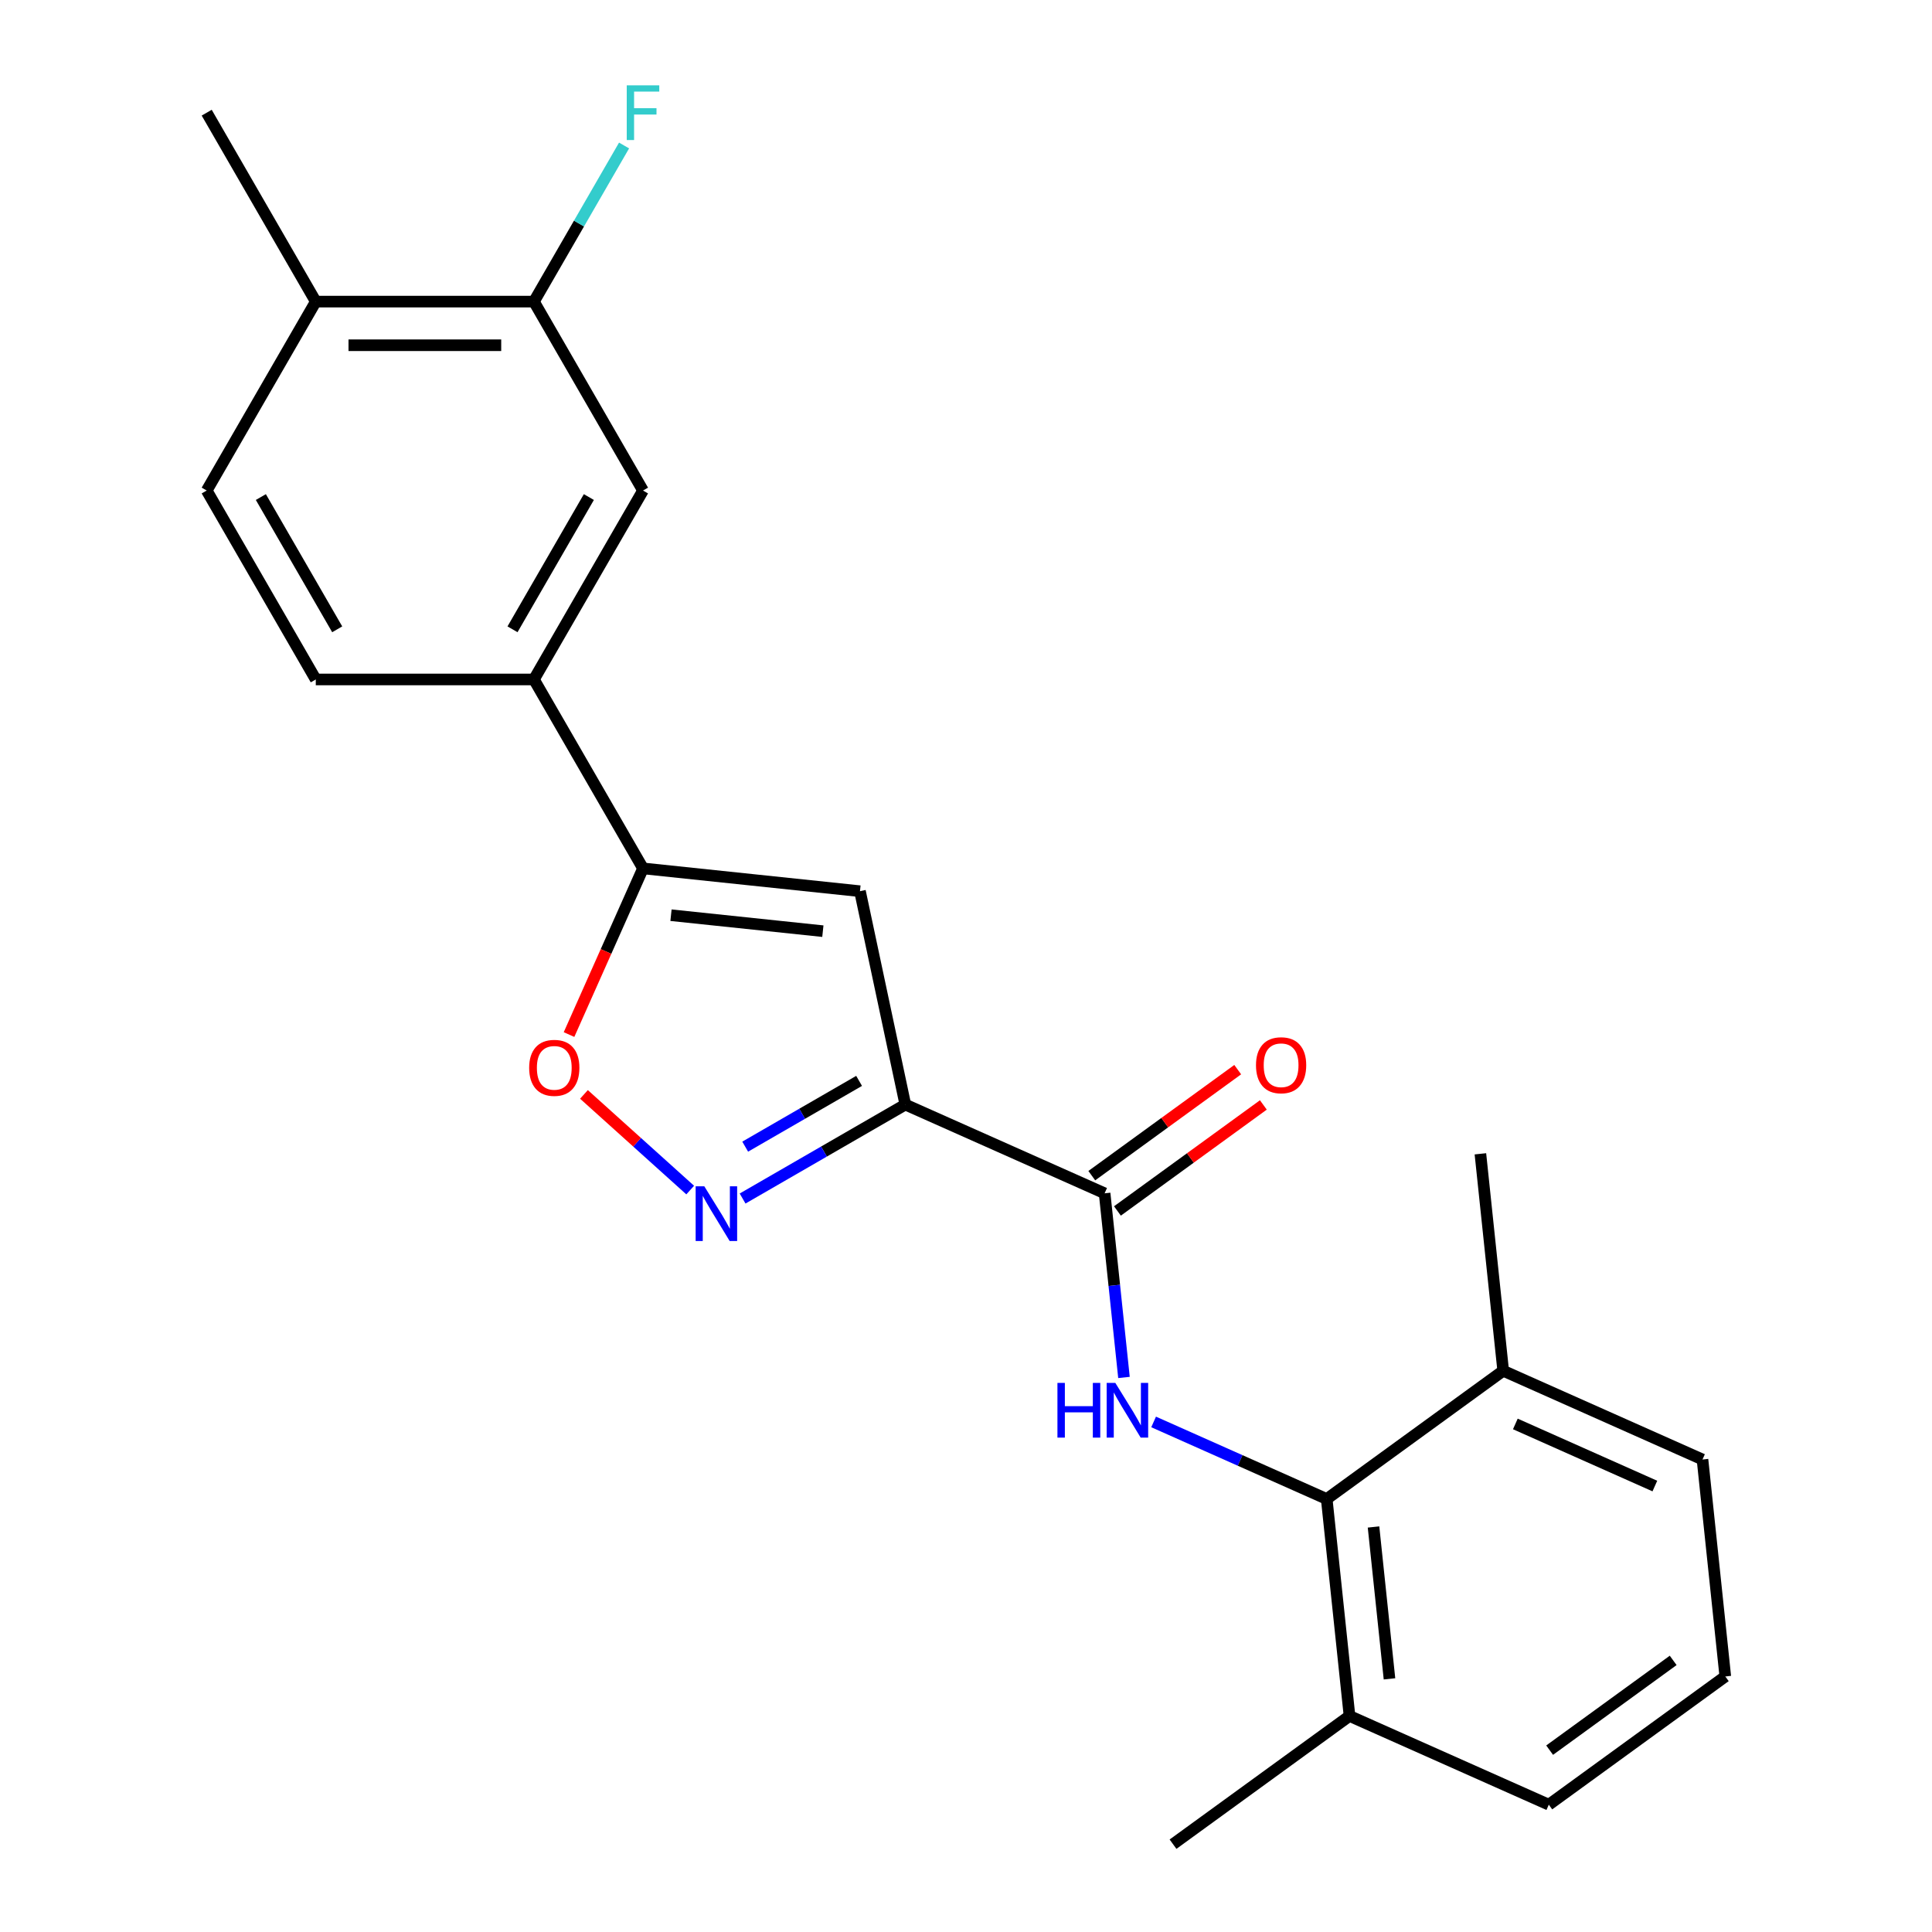 <?xml version='1.0' encoding='iso-8859-1'?>
<svg version='1.1' baseProfile='full'
              xmlns='http://www.w3.org/2000/svg'
                      xmlns:rdkit='http://www.rdkit.org/xml'
                      xmlns:xlink='http://www.w3.org/1999/xlink'
                  xml:space='preserve'
width='1000px' height='1000px' viewBox='0 0 1000 1000'>
<!-- END OF HEADER -->
<rect style='opacity:1.0;fill:#FFFFFF;stroke:none' width='1000' height='1000' x='0' y='0'> </rect>
<path class='bond-0' d='M 468.594,571.727 L 426.481,596.041' style='fill:none;fill-rule:evenodd;stroke:#000000;stroke-width:6px;stroke-linecap:butt;stroke-linejoin:miter;stroke-opacity:1' />
<path class='bond-0' d='M 426.481,596.041 L 384.369,620.354' style='fill:none;fill-rule:evenodd;stroke:#0000FF;stroke-width:6px;stroke-linecap:butt;stroke-linejoin:miter;stroke-opacity:1' />
<path class='bond-0' d='M 444.669,559.464 L 415.19,576.483' style='fill:none;fill-rule:evenodd;stroke:#000000;stroke-width:6px;stroke-linecap:butt;stroke-linejoin:miter;stroke-opacity:1' />
<path class='bond-0' d='M 415.19,576.483 L 385.711,593.503' style='fill:none;fill-rule:evenodd;stroke:#0000FF;stroke-width:6px;stroke-linecap:butt;stroke-linejoin:miter;stroke-opacity:1' />
<path class='bond-1' d='M 468.594,571.727 L 445.117,461.279' style='fill:none;fill-rule:evenodd;stroke:#000000;stroke-width:6px;stroke-linecap:butt;stroke-linejoin:miter;stroke-opacity:1' />
<path class='bond-2' d='M 468.594,571.727 L 571.747,617.654' style='fill:none;fill-rule:evenodd;stroke:#000000;stroke-width:6px;stroke-linecap:butt;stroke-linejoin:miter;stroke-opacity:1' />
<path class='bond-5' d='M 357.243,615.973 L 329.751,591.219' style='fill:none;fill-rule:evenodd;stroke:#0000FF;stroke-width:6px;stroke-linecap:butt;stroke-linejoin:miter;stroke-opacity:1' />
<path class='bond-5' d='M 329.751,591.219 L 302.26,566.466' style='fill:none;fill-rule:evenodd;stroke:#FF0000;stroke-width:6px;stroke-linecap:butt;stroke-linejoin:miter;stroke-opacity:1' />
<path class='bond-3' d='M 445.117,461.279 L 332.82,449.476' style='fill:none;fill-rule:evenodd;stroke:#000000;stroke-width:6px;stroke-linecap:butt;stroke-linejoin:miter;stroke-opacity:1' />
<path class='bond-3' d='M 425.912,481.968 L 347.304,473.706' style='fill:none;fill-rule:evenodd;stroke:#000000;stroke-width:6px;stroke-linecap:butt;stroke-linejoin:miter;stroke-opacity:1' />
<path class='bond-4' d='M 571.747,617.654 L 576.756,665.311' style='fill:none;fill-rule:evenodd;stroke:#000000;stroke-width:6px;stroke-linecap:butt;stroke-linejoin:miter;stroke-opacity:1' />
<path class='bond-4' d='M 576.756,665.311 L 581.765,712.968' style='fill:none;fill-rule:evenodd;stroke:#0000FF;stroke-width:6px;stroke-linecap:butt;stroke-linejoin:miter;stroke-opacity:1' />
<path class='bond-10' d='M 578.384,626.789 L 616.148,599.352' style='fill:none;fill-rule:evenodd;stroke:#000000;stroke-width:6px;stroke-linecap:butt;stroke-linejoin:miter;stroke-opacity:1' />
<path class='bond-10' d='M 616.148,599.352 L 653.912,571.915' style='fill:none;fill-rule:evenodd;stroke:#FF0000;stroke-width:6px;stroke-linecap:butt;stroke-linejoin:miter;stroke-opacity:1' />
<path class='bond-10' d='M 565.11,608.519 L 602.874,581.082' style='fill:none;fill-rule:evenodd;stroke:#000000;stroke-width:6px;stroke-linecap:butt;stroke-linejoin:miter;stroke-opacity:1' />
<path class='bond-10' d='M 602.874,581.082 L 640.638,553.645' style='fill:none;fill-rule:evenodd;stroke:#FF0000;stroke-width:6px;stroke-linecap:butt;stroke-linejoin:miter;stroke-opacity:1' />
<path class='bond-7' d='M 332.82,449.476 L 276.362,351.688' style='fill:none;fill-rule:evenodd;stroke:#000000;stroke-width:6px;stroke-linecap:butt;stroke-linejoin:miter;stroke-opacity:1' />
<path class='bond-23' d='M 332.82,449.476 L 313.673,492.481' style='fill:none;fill-rule:evenodd;stroke:#000000;stroke-width:6px;stroke-linecap:butt;stroke-linejoin:miter;stroke-opacity:1' />
<path class='bond-23' d='M 313.673,492.481 L 294.526,535.487' style='fill:none;fill-rule:evenodd;stroke:#FF0000;stroke-width:6px;stroke-linecap:butt;stroke-linejoin:miter;stroke-opacity:1' />
<path class='bond-6' d='M 597.113,735.99 L 641.909,755.934' style='fill:none;fill-rule:evenodd;stroke:#0000FF;stroke-width:6px;stroke-linecap:butt;stroke-linejoin:miter;stroke-opacity:1' />
<path class='bond-6' d='M 641.909,755.934 L 686.704,775.878' style='fill:none;fill-rule:evenodd;stroke:#000000;stroke-width:6px;stroke-linecap:butt;stroke-linejoin:miter;stroke-opacity:1' />
<path class='bond-12' d='M 686.704,775.878 L 698.507,888.175' style='fill:none;fill-rule:evenodd;stroke:#000000;stroke-width:6px;stroke-linecap:butt;stroke-linejoin:miter;stroke-opacity:1' />
<path class='bond-12' d='M 710.934,790.362 L 719.196,868.97' style='fill:none;fill-rule:evenodd;stroke:#000000;stroke-width:6px;stroke-linecap:butt;stroke-linejoin:miter;stroke-opacity:1' />
<path class='bond-13' d='M 686.704,775.878 L 778.055,709.508' style='fill:none;fill-rule:evenodd;stroke:#000000;stroke-width:6px;stroke-linecap:butt;stroke-linejoin:miter;stroke-opacity:1' />
<path class='bond-8' d='M 276.362,351.688 L 332.82,253.9' style='fill:none;fill-rule:evenodd;stroke:#000000;stroke-width:6px;stroke-linecap:butt;stroke-linejoin:miter;stroke-opacity:1' />
<path class='bond-8' d='M 265.273,325.729 L 304.794,257.277' style='fill:none;fill-rule:evenodd;stroke:#000000;stroke-width:6px;stroke-linecap:butt;stroke-linejoin:miter;stroke-opacity:1' />
<path class='bond-14' d='M 276.362,351.688 L 163.447,351.688' style='fill:none;fill-rule:evenodd;stroke:#000000;stroke-width:6px;stroke-linecap:butt;stroke-linejoin:miter;stroke-opacity:1' />
<path class='bond-9' d='M 332.82,253.9 L 276.362,156.113' style='fill:none;fill-rule:evenodd;stroke:#000000;stroke-width:6px;stroke-linecap:butt;stroke-linejoin:miter;stroke-opacity:1' />
<path class='bond-16' d='M 276.362,156.113 L 299.689,115.71' style='fill:none;fill-rule:evenodd;stroke:#000000;stroke-width:6px;stroke-linecap:butt;stroke-linejoin:miter;stroke-opacity:1' />
<path class='bond-16' d='M 299.689,115.71 L 323.015,75.308' style='fill:none;fill-rule:evenodd;stroke:#33CCCC;stroke-width:6px;stroke-linecap:butt;stroke-linejoin:miter;stroke-opacity:1' />
<path class='bond-25' d='M 276.362,156.113 L 163.447,156.113' style='fill:none;fill-rule:evenodd;stroke:#000000;stroke-width:6px;stroke-linecap:butt;stroke-linejoin:miter;stroke-opacity:1' />
<path class='bond-25' d='M 259.425,178.696 L 180.384,178.696' style='fill:none;fill-rule:evenodd;stroke:#000000;stroke-width:6px;stroke-linecap:butt;stroke-linejoin:miter;stroke-opacity:1' />
<path class='bond-11' d='M 163.447,156.113 L 106.989,253.9' style='fill:none;fill-rule:evenodd;stroke:#000000;stroke-width:6px;stroke-linecap:butt;stroke-linejoin:miter;stroke-opacity:1' />
<path class='bond-20' d='M 163.447,156.113 L 106.989,58.325' style='fill:none;fill-rule:evenodd;stroke:#000000;stroke-width:6px;stroke-linecap:butt;stroke-linejoin:miter;stroke-opacity:1' />
<path class='bond-18' d='M 698.507,888.175 L 801.66,934.102' style='fill:none;fill-rule:evenodd;stroke:#000000;stroke-width:6px;stroke-linecap:butt;stroke-linejoin:miter;stroke-opacity:1' />
<path class='bond-22' d='M 698.507,888.175 L 607.156,954.545' style='fill:none;fill-rule:evenodd;stroke:#000000;stroke-width:6px;stroke-linecap:butt;stroke-linejoin:miter;stroke-opacity:1' />
<path class='bond-19' d='M 778.055,709.508 L 881.208,755.435' style='fill:none;fill-rule:evenodd;stroke:#000000;stroke-width:6px;stroke-linecap:butt;stroke-linejoin:miter;stroke-opacity:1' />
<path class='bond-19' d='M 784.342,737.028 L 856.55,769.177' style='fill:none;fill-rule:evenodd;stroke:#000000;stroke-width:6px;stroke-linecap:butt;stroke-linejoin:miter;stroke-opacity:1' />
<path class='bond-21' d='M 778.055,709.508 L 766.252,597.211' style='fill:none;fill-rule:evenodd;stroke:#000000;stroke-width:6px;stroke-linecap:butt;stroke-linejoin:miter;stroke-opacity:1' />
<path class='bond-15' d='M 163.447,351.688 L 106.989,253.9' style='fill:none;fill-rule:evenodd;stroke:#000000;stroke-width:6px;stroke-linecap:butt;stroke-linejoin:miter;stroke-opacity:1' />
<path class='bond-15' d='M 174.536,325.729 L 135.015,257.277' style='fill:none;fill-rule:evenodd;stroke:#000000;stroke-width:6px;stroke-linecap:butt;stroke-linejoin:miter;stroke-opacity:1' />
<path class='bond-17' d='M 893.011,867.732 L 881.208,755.435' style='fill:none;fill-rule:evenodd;stroke:#000000;stroke-width:6px;stroke-linecap:butt;stroke-linejoin:miter;stroke-opacity:1' />
<path class='bond-24' d='M 893.011,867.732 L 801.66,934.102' style='fill:none;fill-rule:evenodd;stroke:#000000;stroke-width:6px;stroke-linecap:butt;stroke-linejoin:miter;stroke-opacity:1' />
<path class='bond-24' d='M 866.034,859.417 L 802.089,905.877' style='fill:none;fill-rule:evenodd;stroke:#000000;stroke-width:6px;stroke-linecap:butt;stroke-linejoin:miter;stroke-opacity:1' />
<path  class='atom-1' d='M 364.546 614.025
L 373.826 629.025
Q 374.746 630.505, 376.226 633.185
Q 377.706 635.865, 377.786 636.025
L 377.786 614.025
L 381.546 614.025
L 381.546 642.345
L 377.666 642.345
L 367.706 625.945
Q 366.546 624.025, 365.306 621.825
Q 364.106 619.625, 363.746 618.945
L 363.746 642.345
L 360.066 642.345
L 360.066 614.025
L 364.546 614.025
' fill='#0000FF'/>
<path  class='atom-5' d='M 547.33 715.791
L 551.17 715.791
L 551.17 727.831
L 565.65 727.831
L 565.65 715.791
L 569.49 715.791
L 569.49 744.111
L 565.65 744.111
L 565.65 731.031
L 551.17 731.031
L 551.17 744.111
L 547.33 744.111
L 547.33 715.791
' fill='#0000FF'/>
<path  class='atom-5' d='M 577.29 715.791
L 586.57 730.791
Q 587.49 732.271, 588.97 734.951
Q 590.45 737.631, 590.53 737.791
L 590.53 715.791
L 594.29 715.791
L 594.29 744.111
L 590.41 744.111
L 580.45 727.711
Q 579.29 725.791, 578.05 723.591
Q 576.85 721.391, 576.49 720.711
L 576.49 744.111
L 572.81 744.111
L 572.81 715.791
L 577.29 715.791
' fill='#0000FF'/>
<path  class='atom-6' d='M 273.893 552.71
Q 273.893 545.91, 277.253 542.11
Q 280.613 538.31, 286.893 538.31
Q 293.173 538.31, 296.533 542.11
Q 299.893 545.91, 299.893 552.71
Q 299.893 559.59, 296.493 563.51
Q 293.093 567.39, 286.893 567.39
Q 280.653 567.39, 277.253 563.51
Q 273.893 559.63, 273.893 552.71
M 286.893 564.19
Q 291.213 564.19, 293.533 561.31
Q 295.893 558.39, 295.893 552.71
Q 295.893 547.15, 293.533 544.35
Q 291.213 541.51, 286.893 541.51
Q 282.573 541.51, 280.213 544.31
Q 277.893 547.11, 277.893 552.71
Q 277.893 558.43, 280.213 561.31
Q 282.573 564.19, 286.893 564.19
' fill='#FF0000'/>
<path  class='atom-11' d='M 650.098 551.364
Q 650.098 544.564, 653.458 540.764
Q 656.818 536.964, 663.098 536.964
Q 669.378 536.964, 672.738 540.764
Q 676.098 544.564, 676.098 551.364
Q 676.098 558.244, 672.698 562.164
Q 669.298 566.044, 663.098 566.044
Q 656.858 566.044, 653.458 562.164
Q 650.098 558.284, 650.098 551.364
M 663.098 562.844
Q 667.418 562.844, 669.738 559.964
Q 672.098 557.044, 672.098 551.364
Q 672.098 545.804, 669.738 543.004
Q 667.418 540.164, 663.098 540.164
Q 658.778 540.164, 656.418 542.964
Q 654.098 545.764, 654.098 551.364
Q 654.098 557.084, 656.418 559.964
Q 658.778 562.844, 663.098 562.844
' fill='#FF0000'/>
<path  class='atom-17' d='M 324.4 44.165
L 341.24 44.165
L 341.24 47.405
L 328.2 47.405
L 328.2 56.005
L 339.8 56.005
L 339.8 59.285
L 328.2 59.285
L 328.2 72.485
L 324.4 72.485
L 324.4 44.165
' fill='#33CCCC'/>
</svg>
